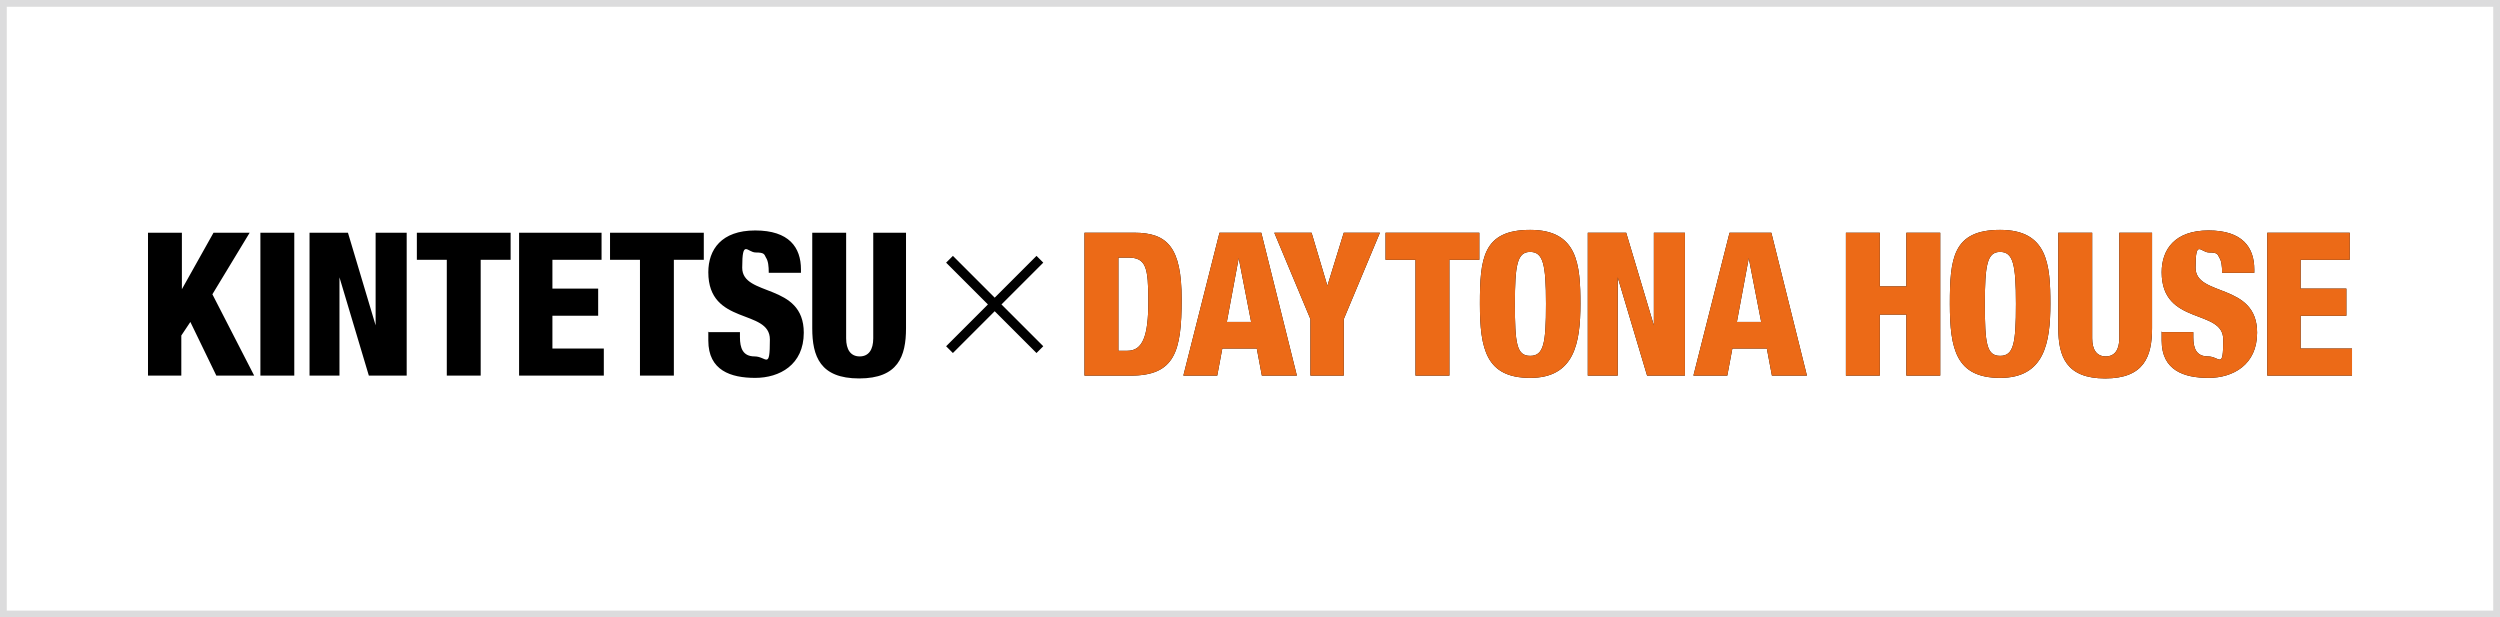 <?xml version="1.0" encoding="UTF-8"?>
<svg xmlns="http://www.w3.org/2000/svg" xmlns:xlink="http://www.w3.org/1999/xlink" version="1.1" viewBox="0 0 442.6 109.3">
  <defs>
    <style>
      .cls-1, .cls-2 {
        fill: none;
      }

      .cls-3 {
        fill: #ec6a17;
      }

      .cls-2 {
        stroke: #dcdcdd;
        stroke-miterlimit: 10;
        stroke-width: 1.2px;
      }

      .cls-4 {
        clip-path: url(#clippath);
      }
    </style>
    <clipPath id="clippath">
      <rect class="cls-1" x="187.6" y="37.6" width="228.8" height="34"/>
    </clipPath>
  </defs>
  <!-- Generator: Adobe Illustrator 28.7.1, SVG Export Plug-In . SVG Version: 1.2.0 Build 142)  -->
  <g>
    <g id="_レイヤー_1" data-name="レイヤー_1">
      <rect class="cls-2" x=".6" y=".6" width="441.4" height="108.1"/>
      <g>
        <polygon points="183.5 45.3 176.1 52.7 168.7 45.3 167.5 46.5 174.9 53.9 167.5 61.3 168.7 62.5 176.1 55.1 183.5 62.5 184.7 61.3 177.3 53.9 184.7 46.5 183.5 45.3"/>
        <path d="M401.4,66.5h15v-4.8h-9.1v-5.8h8.1v-4.8h-8.1v-5.1h8.7v-4.8h-14.6v25.3ZM382.7,58.7v1.6c0,5.3,4,6.6,8.3,6.6s8.6-2.3,8.6-8c0-8.9-10.9-6.3-10.9-11.5s.9-2.7,2.4-2.7,1.5.3,1.8.9c.4.6.5,1.5.5,2.7h5.7v-.6c0-3.9-2.1-6.9-8.1-6.9s-8.3,3.4-8.3,7.4c0,9.5,10.9,6.4,10.9,11.9s-.6,3-2.7,3-2.6-1.5-2.6-3.4v-.9h-5.7ZM381.2,41.2h-6v18.7c0,2-.8,3.2-2.4,3.2s-2.4-1.2-2.4-3.2v-18.7h-6v16.9c0,5,1.4,8.9,8.3,8.9s8.3-3.9,8.3-8.9v-16.9ZM363,53.8c0-7-.5-13.1-8.9-13.1s-8.9,5.1-8.9,13.1,1.1,13.1,8.9,13.1,8.9-6.1,8.9-13.1M351.4,53.8c0-6.9.4-9.2,2.7-9.2s2.8,2.2,2.8,9.2-.4,9.2-2.8,9.2-2.7-2.2-2.7-9.2M326.8,66.5h6v-10.8h4.7v10.8h6v-25.3h-6v9.5h-4.7v-9.5h-6v25.3ZM299.6,66.5h6.2l.9-4.8h6.1l.9,4.8h6.2l-6.3-25.3h-7.4l-6.4,25.3ZM311.8,57h-4.3l2.1-11.3h0l2.2,11.3ZM281.1,66.5h5.3v-17.4h0l5.2,17.4h6.7v-25.3h-5.5v16.4h0l-4.9-16.4h-6.8v25.3ZM279.8,53.8c0-7-.5-13.1-8.9-13.1s-8.9,5.1-8.9,13.1,1.1,13.1,8.9,13.1,8.9-6.1,8.9-13.1M268.2,53.8c0-6.9.4-9.2,2.7-9.2s2.8,2.2,2.8,9.2-.4,9.2-2.8,9.2-2.7-2.2-2.7-9.2M250.6,66.5h6v-20.5h5.3v-4.8h-16.6v4.8h5.3v20.5ZM231.9,66.5h6v-10l6.4-15.3h-6.4l-2.9,9.4h0l-2.8-9.4h-6.6l6.4,15.3v10ZM209.3,66.5h6.2l.9-4.8h6.1l.9,4.8h6.2l-6.3-25.3h-7.4l-6.4,25.3ZM221.5,57h-4.3l2.1-11.3h0l2.2,11.3ZM198,45.6h1.7c3.2,0,3.6,1.7,3.6,7.8s-1,8.7-3.7,8.7h-1.6v-16.5ZM192,66.5h8.2c7.8,0,9-4.3,9-13.5s-2.5-11.8-8.4-11.8h-8.8v25.3ZM160.6,41.2h-6v18.7c0,2-.8,3.2-2.4,3.2s-2.4-1.2-2.4-3.2v-18.7h-6v16.9c0,5,1.4,8.9,8.3,8.9s8.3-3.9,8.3-8.9v-16.9ZM125.4,58.7v1.6c0,5.3,4,6.6,8.3,6.6s8.6-2.3,8.6-8c0-8.9-10.9-6.3-10.9-11.5s.9-2.7,2.4-2.7,1.5.3,1.8.9c.4.6.5,1.5.5,2.7h5.7v-.6c0-3.9-2.1-6.9-8.1-6.9s-8.3,3.4-8.3,7.4c0,9.5,10.9,6.4,10.9,11.9s-.6,3-2.7,3-2.6-1.5-2.6-3.4v-.9h-5.7ZM113.3,66.5h6v-20.5h5.3v-4.8h-16.6v4.8h5.3v20.5ZM91.9,66.5h15v-4.8h-9.1v-5.8h8.1v-4.8h-8.1v-5.1h8.7v-4.8h-14.6v25.3ZM79.1,66.5h6v-20.5h5.3v-4.8h-16.6v4.8h5.3v20.5ZM54.8,66.5h5.3v-17.4h0l5.2,17.4h6.7v-25.3h-5.5v16.4h0l-4.9-16.4h-6.8v25.3ZM46.1,66.5h6v-25.3h-6v25.3ZM26.1,66.5h6v-7.1l1.6-2.4,4.6,9.5h6.7l-7.4-14.4,6.6-10.9h-6.4l-5.6,10h0v-10h-6v25.3Z"/>
        <g class="cls-4">
          <path class="cls-3" d="M401.4,66.5h15v-4.8h-9.1v-5.8h8.1v-4.8h-8.1v-5.1h8.7v-4.8h-14.6v25.3ZM382.7,58.7v1.6c0,5.3,4,6.6,8.3,6.6s8.6-2.3,8.6-8c0-8.9-10.9-6.3-10.9-11.5s.9-2.7,2.4-2.7,1.5.3,1.8.9c.4.6.5,1.5.5,2.7h5.7v-.6c0-3.9-2.1-6.9-8.1-6.9s-8.3,3.4-8.3,7.4c0,9.5,10.9,6.4,10.9,11.9s-.6,3-2.7,3-2.6-1.5-2.6-3.4v-.9h-5.7ZM381.2,41.2h-6v18.7c0,2-.8,3.2-2.4,3.2s-2.4-1.2-2.4-3.2v-18.7h-6v16.9c0,5,1.4,8.9,8.3,8.9s8.3-3.9,8.3-8.9v-16.9ZM363,53.8c0-7-.5-13.1-8.9-13.1s-8.9,5.1-8.9,13.1,1.1,13.1,8.9,13.1,8.9-6.1,8.9-13.1M351.4,53.8c0-6.9.4-9.2,2.7-9.2s2.8,2.2,2.8,9.2-.4,9.2-2.8,9.2-2.7-2.2-2.7-9.2M326.8,66.5h6v-10.8h4.7v10.8h6v-25.3h-6v9.5h-4.7v-9.5h-6v25.3ZM299.6,66.5h6.2l.9-4.8h6.1l.9,4.8h6.2l-6.3-25.3h-7.4l-6.4,25.3ZM311.8,57h-4.3l2.1-11.3h0l2.2,11.3ZM281.1,66.5h5.3v-17.4h0l5.2,17.4h6.7v-25.3h-5.5v16.4h0l-4.9-16.4h-6.8v25.3ZM279.8,53.8c0-7-.5-13.1-8.9-13.1s-8.9,5.1-8.9,13.1,1.1,13.1,8.9,13.1,8.9-6.1,8.9-13.1M268.2,53.8c0-6.9.4-9.2,2.7-9.2s2.8,2.2,2.8,9.2-.4,9.2-2.8,9.2-2.7-2.2-2.7-9.2M250.6,66.5h6v-20.5h5.3v-4.8h-16.6v4.8h5.3v20.5ZM231.9,66.5h6v-10l6.4-15.3h-6.4l-2.9,9.4h0l-2.8-9.4h-6.6l6.4,15.3v10ZM209.3,66.5h6.2l.9-4.8h6.1l.9,4.8h6.2l-6.3-25.3h-7.4l-6.4,25.3ZM221.5,57h-4.3l2.1-11.3h0l2.2,11.3ZM198,45.6h1.7c3.2,0,3.6,1.7,3.6,7.8s-1,8.7-3.7,8.7h-1.6v-16.5ZM192,66.5h8.2c7.8,0,9-4.3,9-13.5s-2.5-11.8-8.4-11.8h-8.8v25.3ZM160.6,41.2h-6v18.7c0,2-.8,3.2-2.4,3.2s-2.4-1.2-2.4-3.2v-18.7h-6v16.9c0,5,1.4,8.9,8.3,8.9s8.3-3.9,8.3-8.9v-16.9ZM125.4,58.7v1.6c0,5.3,4,6.6,8.3,6.6s8.6-2.3,8.6-8c0-8.9-10.9-6.3-10.9-11.5s.9-2.7,2.4-2.7,1.5.3,1.8.9c.4.6.5,1.5.5,2.7h5.7v-.6c0-3.9-2.1-6.9-8.1-6.9s-8.3,3.4-8.3,7.4c0,9.5,10.9,6.4,10.9,11.9s-.6,3-2.7,3-2.6-1.5-2.6-3.4v-.9h-5.7ZM113.3,66.5h6v-20.5h5.3v-4.8h-16.6v4.8h5.3v20.5ZM91.9,66.5h15v-4.8h-9.1v-5.8h8.1v-4.8h-8.1v-5.1h8.7v-4.8h-14.6v25.3ZM79.1,66.5h6v-20.5h5.3v-4.8h-16.6v4.8h5.3v20.5ZM54.8,66.5h5.3v-17.4h0l5.2,17.4h6.7v-25.3h-5.5v16.4h0l-4.9-16.4h-6.8v25.3ZM46.1,66.5h6v-25.3h-6v25.3ZM26.1,66.5h6v-7.1l1.6-2.4,4.6,9.5h6.7l-7.4-14.4,6.6-10.9h-6.4l-5.6,10h0v-10h-6v25.3Z"/>
        </g>
      </g>
    </g>
  </g>
</svg>